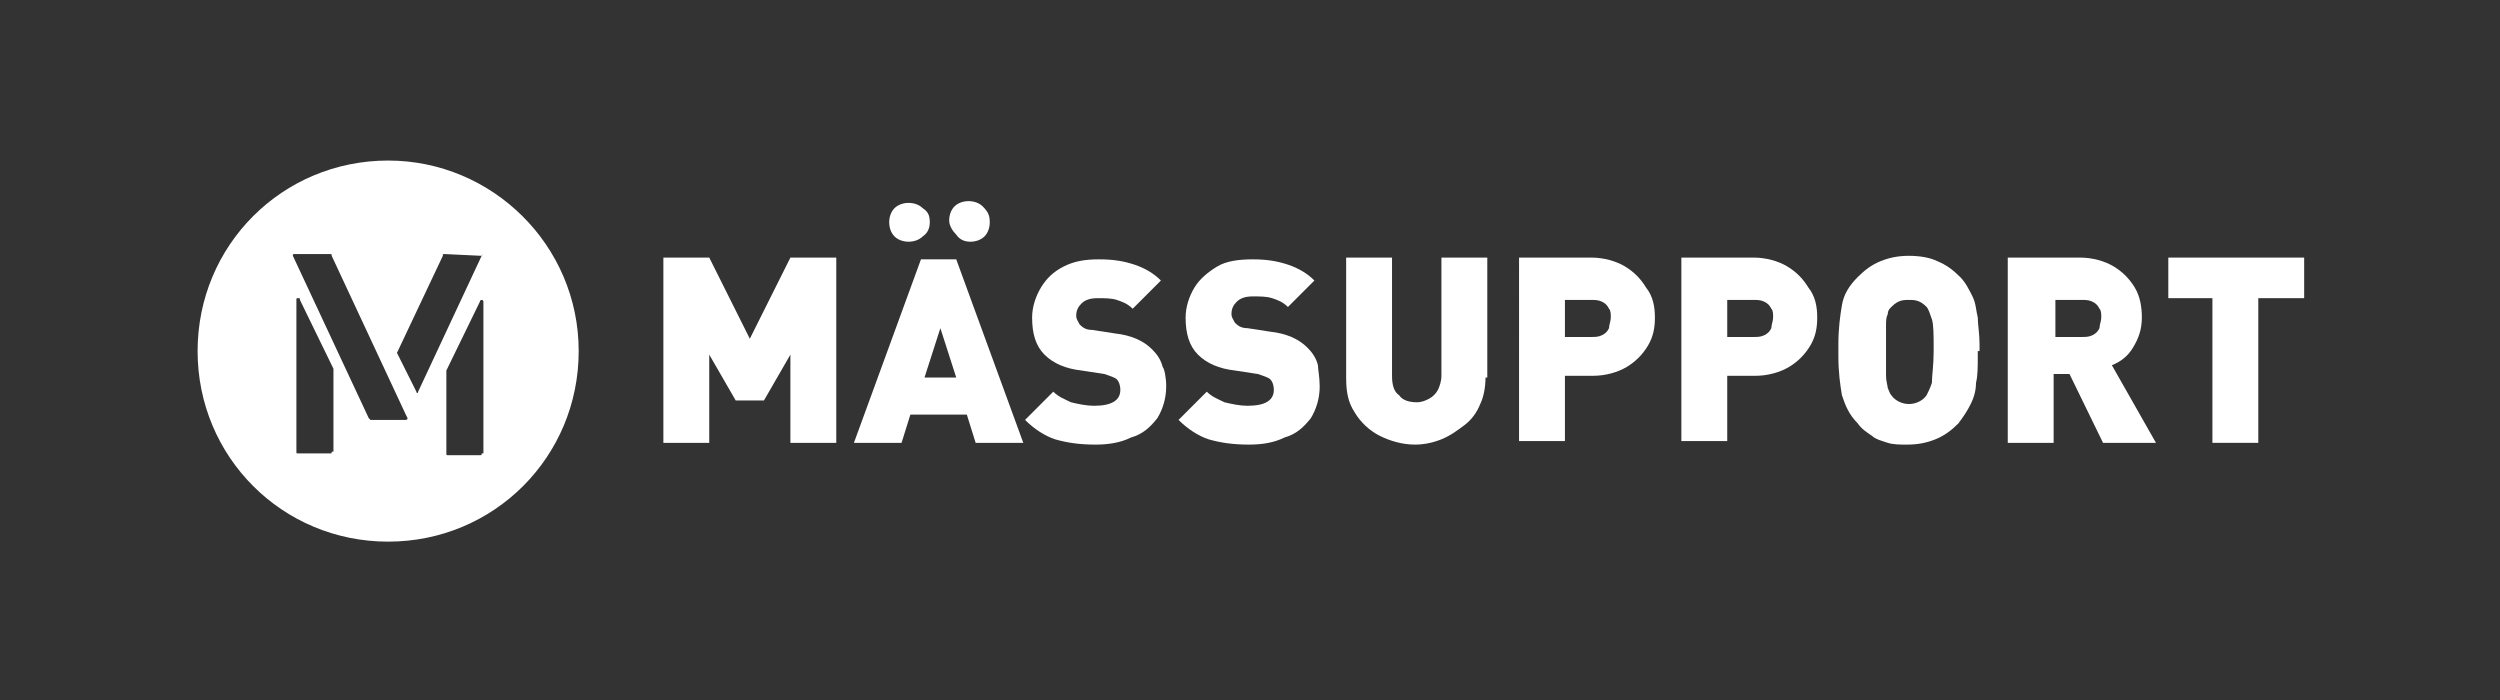 <?xml version="1.0" encoding="utf-8"?>
<!-- Generator: Adobe Illustrator 18.1.1, SVG Export Plug-In . SVG Version: 6.00 Build 0)  -->
<!DOCTYPE svg PUBLIC "-//W3C//DTD SVG 1.1//EN" "http://www.w3.org/Graphics/SVG/1.1/DTD/svg11.dtd">
<svg version="1.1" id="Layer_1" xmlns="http://www.w3.org/2000/svg" xmlns:xlink="http://www.w3.org/1999/xlink" x="0px" y="0px"
	 viewBox="0 44.8 141.7 39.7" enable-background="new 0 44.8 141.7 39.7" xml:space="preserve">
<rect x="0" y="44.8" width="141.7" height="39.7" fill="#333333" stroke="none"/>
<g>
	<polygon fill="#FFFFFF" points="47.4,69.9 44.8,69.9 44.8,64.9 43.3,67.5 41.7,67.5 40.2,64.9 40.2,69.9 37.6,69.9 37.6,59.4 
		40.2,59.4 42.5,64 44.8,59.4 47.4,59.4 	"/>
	<path fill="#FFFFFF" d="M56.1,57.4c0,0.3-0.1,0.6-0.3,0.8c-0.2,0.2-0.5,0.3-0.8,0.3c-0.3,0-0.6-0.1-0.8-0.4
		c-0.2-0.2-0.4-0.5-0.4-0.8c0-0.3,0.1-0.6,0.3-0.8c0.2-0.2,0.5-0.3,0.8-0.3c0.3,0,0.6,0.1,0.8,0.3C56,56.8,56.1,57,56.1,57.4
		 M54.2,66.2l-0.9-2.8l-0.9,2.8H54.2z M52.7,57.4c0,0.3-0.1,0.6-0.4,0.8c-0.2,0.2-0.5,0.3-0.8,0.3c-0.3,0-0.6-0.1-0.8-0.3
		c-0.2-0.2-0.3-0.5-0.3-0.8c0-0.3,0.1-0.6,0.3-0.8c0.2-0.2,0.5-0.3,0.8-0.3c0.3,0,0.6,0.1,0.8,0.3C52.6,56.8,52.7,57,52.7,57.4
		 M58,69.9h-2.7l-0.5-1.6h-3.2l-0.5,1.6h-2.7l3.8-10.4h2L58,69.9z"/>
	<path fill="#FFFFFF" d="M66.1,66.7c0,0.7-0.2,1.3-0.5,1.8c-0.4,0.5-0.8,0.9-1.5,1.1c-0.6,0.3-1.3,0.4-2,0.4c-0.9,0-1.6-0.1-2.3-0.3
		c-0.6-0.2-1.2-0.6-1.7-1.1l1.6-1.6c0.3,0.3,0.6,0.4,1,0.6c0.4,0.1,0.9,0.2,1.3,0.2c1,0,1.5-0.3,1.5-0.9c0-0.3-0.1-0.5-0.2-0.6
		c-0.1-0.1-0.4-0.2-0.7-0.3l-1.3-0.2c-0.9-0.1-1.6-0.4-2.1-0.9c-0.5-0.5-0.7-1.2-0.7-2.1c0-0.6,0.2-1.2,0.5-1.7
		c0.3-0.5,0.7-0.9,1.3-1.2c0.6-0.3,1.2-0.4,2-0.4c0.8,0,1.4,0.1,2,0.3c0.6,0.2,1.1,0.5,1.5,0.9l-1.6,1.6c-0.3-0.3-0.6-0.4-0.9-0.5
		c-0.3-0.1-0.7-0.1-1.1-0.1c-0.4,0-0.7,0.1-0.9,0.3c-0.2,0.2-0.3,0.4-0.3,0.7c0,0.2,0.1,0.3,0.2,0.5c0.2,0.2,0.4,0.3,0.7,0.3
		l1.3,0.2c0.9,0.1,1.6,0.4,2.1,0.9c0.3,0.3,0.5,0.6,0.6,1C66,65.7,66.1,66.2,66.1,66.7"/>
	<path fill="#FFFFFF" d="M74.8,66.7c0,0.7-0.2,1.3-0.5,1.8c-0.4,0.5-0.8,0.9-1.5,1.1c-0.6,0.3-1.3,0.4-2,0.4c-0.9,0-1.6-0.1-2.3-0.3
		c-0.6-0.2-1.2-0.6-1.7-1.1l1.6-1.6c0.3,0.3,0.6,0.4,1,0.6c0.4,0.1,0.9,0.2,1.3,0.2c1,0,1.5-0.3,1.5-0.9c0-0.3-0.1-0.5-0.2-0.6
		c-0.1-0.1-0.4-0.2-0.7-0.3l-1.3-0.2c-0.9-0.1-1.6-0.4-2.1-0.9c-0.5-0.5-0.7-1.2-0.7-2.1c0-0.6,0.2-1.2,0.5-1.7
		c0.3-0.5,0.8-0.9,1.3-1.2s1.2-0.4,2-0.4c0.8,0,1.4,0.1,2,0.3c0.6,0.2,1.1,0.5,1.5,0.9L73,62.2c-0.3-0.3-0.6-0.4-0.9-0.5
		c-0.3-0.1-0.7-0.1-1.1-0.1c-0.4,0-0.7,0.1-0.9,0.3c-0.2,0.2-0.3,0.4-0.3,0.7c0,0.2,0.1,0.3,0.2,0.5c0.2,0.2,0.4,0.3,0.7,0.3
		l1.3,0.2c0.9,0.1,1.6,0.4,2.1,0.9c0.3,0.3,0.5,0.6,0.6,1C74.7,65.7,74.8,66.2,74.8,66.7"/>
	<path fill="#FFFFFF" d="M84.2,66.2c0,0.5-0.1,1.1-0.3,1.5c-0.2,0.5-0.5,0.9-0.9,1.2c-0.4,0.3-0.8,0.6-1.3,0.8
		c-0.5,0.2-1,0.3-1.5,0.3c-0.7,0-1.4-0.2-2-0.5c-0.6-0.3-1.1-0.8-1.4-1.3c-0.4-0.6-0.5-1.2-0.5-2v-6.8h2.6v6.7
		c0,0.5,0.1,0.9,0.4,1.1c0.2,0.3,0.6,0.4,1,0.4c0.3,0,0.5-0.1,0.7-0.2c0.2-0.1,0.4-0.3,0.5-0.5c0.1-0.2,0.2-0.5,0.2-0.8v-6.7h2.6
		V66.2z"/>
	<path fill="#FFFFFF" d="M91.3,62.8c0-0.2,0-0.4-0.1-0.5c-0.1-0.2-0.2-0.3-0.4-0.4c-0.2-0.1-0.4-0.1-0.6-0.1h-1.5v2.1h1.5
		c0.2,0,0.4,0,0.6-0.1c0.2-0.1,0.3-0.2,0.4-0.4C91.2,63.2,91.3,63,91.3,62.8 M93.8,62.8c0,0.6-0.1,1.1-0.4,1.6
		c-0.3,0.5-0.7,0.9-1.2,1.2c-0.5,0.3-1.2,0.5-1.9,0.5h-1.6v3.7h-2.6V59.4h4.1c0.7,0,1.4,0.2,1.9,0.5c0.5,0.3,0.9,0.7,1.2,1.2
		C93.7,61.6,93.8,62.2,93.8,62.8"/>
	<path fill="#FFFFFF" d="M100.5,62.8c0-0.2,0-0.4-0.1-0.5c-0.1-0.2-0.2-0.3-0.4-0.4c-0.2-0.1-0.4-0.1-0.6-0.1h-1.5v2.1h1.5
		c0.2,0,0.4,0,0.6-0.1c0.2-0.1,0.3-0.2,0.4-0.4C100.4,63.2,100.5,63,100.5,62.8 M103,62.8c0,0.6-0.1,1.1-0.4,1.6
		c-0.3,0.5-0.7,0.9-1.2,1.2c-0.5,0.3-1.2,0.5-1.9,0.5h-1.6v3.7h-2.6V59.4h4.1c0.7,0,1.4,0.2,1.9,0.5c0.5,0.3,0.9,0.7,1.2,1.2
		C102.9,61.6,103,62.2,103,62.8"/>
	<path fill="#FFFFFF" d="M109.6,64.7c0-0.9,0-1.5-0.1-1.8c-0.1-0.3-0.2-0.6-0.3-0.7c-0.1-0.1-0.2-0.2-0.4-0.3
		c-0.2-0.1-0.4-0.1-0.6-0.1c-0.2,0-0.4,0-0.6,0.1c-0.2,0.1-0.3,0.2-0.4,0.3c-0.1,0.1-0.2,0.2-0.2,0.4c-0.1,0.2-0.1,0.4-0.1,0.7
		c0,0.3,0,0.8,0,1.4c0,0.6,0,1.1,0,1.4c0,0.3,0.1,0.6,0.1,0.7c0.1,0.2,0.1,0.3,0.2,0.4c0.2,0.3,0.6,0.5,1,0.5c0.4,0,0.8-0.2,1-0.5
		c0.1-0.2,0.2-0.4,0.3-0.7C109.5,66.1,109.6,65.5,109.6,64.7 M112.1,64.7V65c0,0.6,0,1.1-0.1,1.5c0,0.4-0.1,0.8-0.3,1.2
		c-0.2,0.4-0.4,0.7-0.7,1.1c-0.4,0.4-0.8,0.7-1.3,0.9c-0.5,0.2-1,0.3-1.6,0.3c-0.4,0-0.8,0-1.1-0.1c-0.3-0.1-0.7-0.2-0.9-0.4
		c-0.3-0.2-0.6-0.4-0.8-0.7c-0.5-0.5-0.7-1-0.9-1.6c-0.1-0.6-0.2-1.3-0.2-2.2v-0.4v-0.3c0-0.9,0.1-1.6,0.2-2.2
		c0.1-0.6,0.4-1.1,0.9-1.6c0.4-0.4,0.8-0.7,1.3-0.9c0.5-0.2,1-0.3,1.6-0.3c0.6,0,1.2,0.1,1.6,0.3c0.5,0.2,0.9,0.5,1.3,0.9
		c0.3,0.3,0.5,0.7,0.7,1.1c0.2,0.4,0.2,0.8,0.3,1.2c0,0.4,0.1,0.9,0.1,1.5V64.7z"/>
	<path fill="#FFFFFF" d="M119.1,62.8c0-0.2,0-0.4-0.1-0.5c-0.1-0.2-0.2-0.3-0.4-0.4c-0.2-0.1-0.4-0.1-0.6-0.1h-1.5v2.1h1.5
		c0.2,0,0.4,0,0.6-0.1c0.2-0.1,0.3-0.2,0.4-0.4C119,63.2,119.1,63,119.1,62.8 M122.2,69.9h-3l-1.9-3.9h-0.9v3.9h-2.6V59.4h4.1
		c0.7,0,1.4,0.2,1.9,0.5c0.5,0.3,0.9,0.7,1.2,1.2c0.3,0.5,0.4,1.1,0.4,1.7c0,0.7-0.2,1.2-0.5,1.7c-0.3,0.5-0.7,0.8-1.2,1L122.2,69.9
		z"/>
	<polygon fill="#FFFFFF" points="122.9,59.4 122.9,61.7 125.4,61.7 125.4,69.9 128,69.9 128,61.7 130.6,61.7 130.6,59.4 	"/>
	<path fill="#FFFFFF" d="M22,53.9c-6,0-10.8,4.8-10.8,10.8c0,6,4.8,10.8,10.8,10.8c6,0,10.8-4.8,10.8-10.8
		C32.8,58.7,27.9,53.9,22,53.9z M18.8,70.4c0,0.1,0,0.1-0.1,0.1h-1.8c-0.1,0-0.1,0-0.1-0.1v-8.6c0-0.1,0-0.1,0.1-0.1
		c0.1,0,0.1,0,0.1,0.1l1.9,3.9V70.4z M23.1,68.5c0,0.1-0.1,0.1-0.1,0.1H21c0,0,0,0-0.1-0.1l-4.3-9.2c0-0.1,0-0.1,0.1-0.1h2
		c0.1,0,0.1,0,0.1,0.1l4.2,9L23.1,68.5z M27.3,70.5c0,0.1,0,0.1-0.1,0.1h-1.8c-0.1,0-0.1,0-0.1-0.1v-4.7l1.9-3.9
		c0-0.1,0.1-0.1,0.1-0.1c0.1,0,0.1,0.1,0.1,0.1V70.5z M27.3,59.3L23.7,67c0,0.1-0.1,0.1-0.1,0l-1.1-2.2l2.6-5.5c0-0.1,0-0.1,0.1-0.1
		L27.3,59.3C27.3,59.2,27.4,59.2,27.3,59.3z"/>
</g>
</svg>
